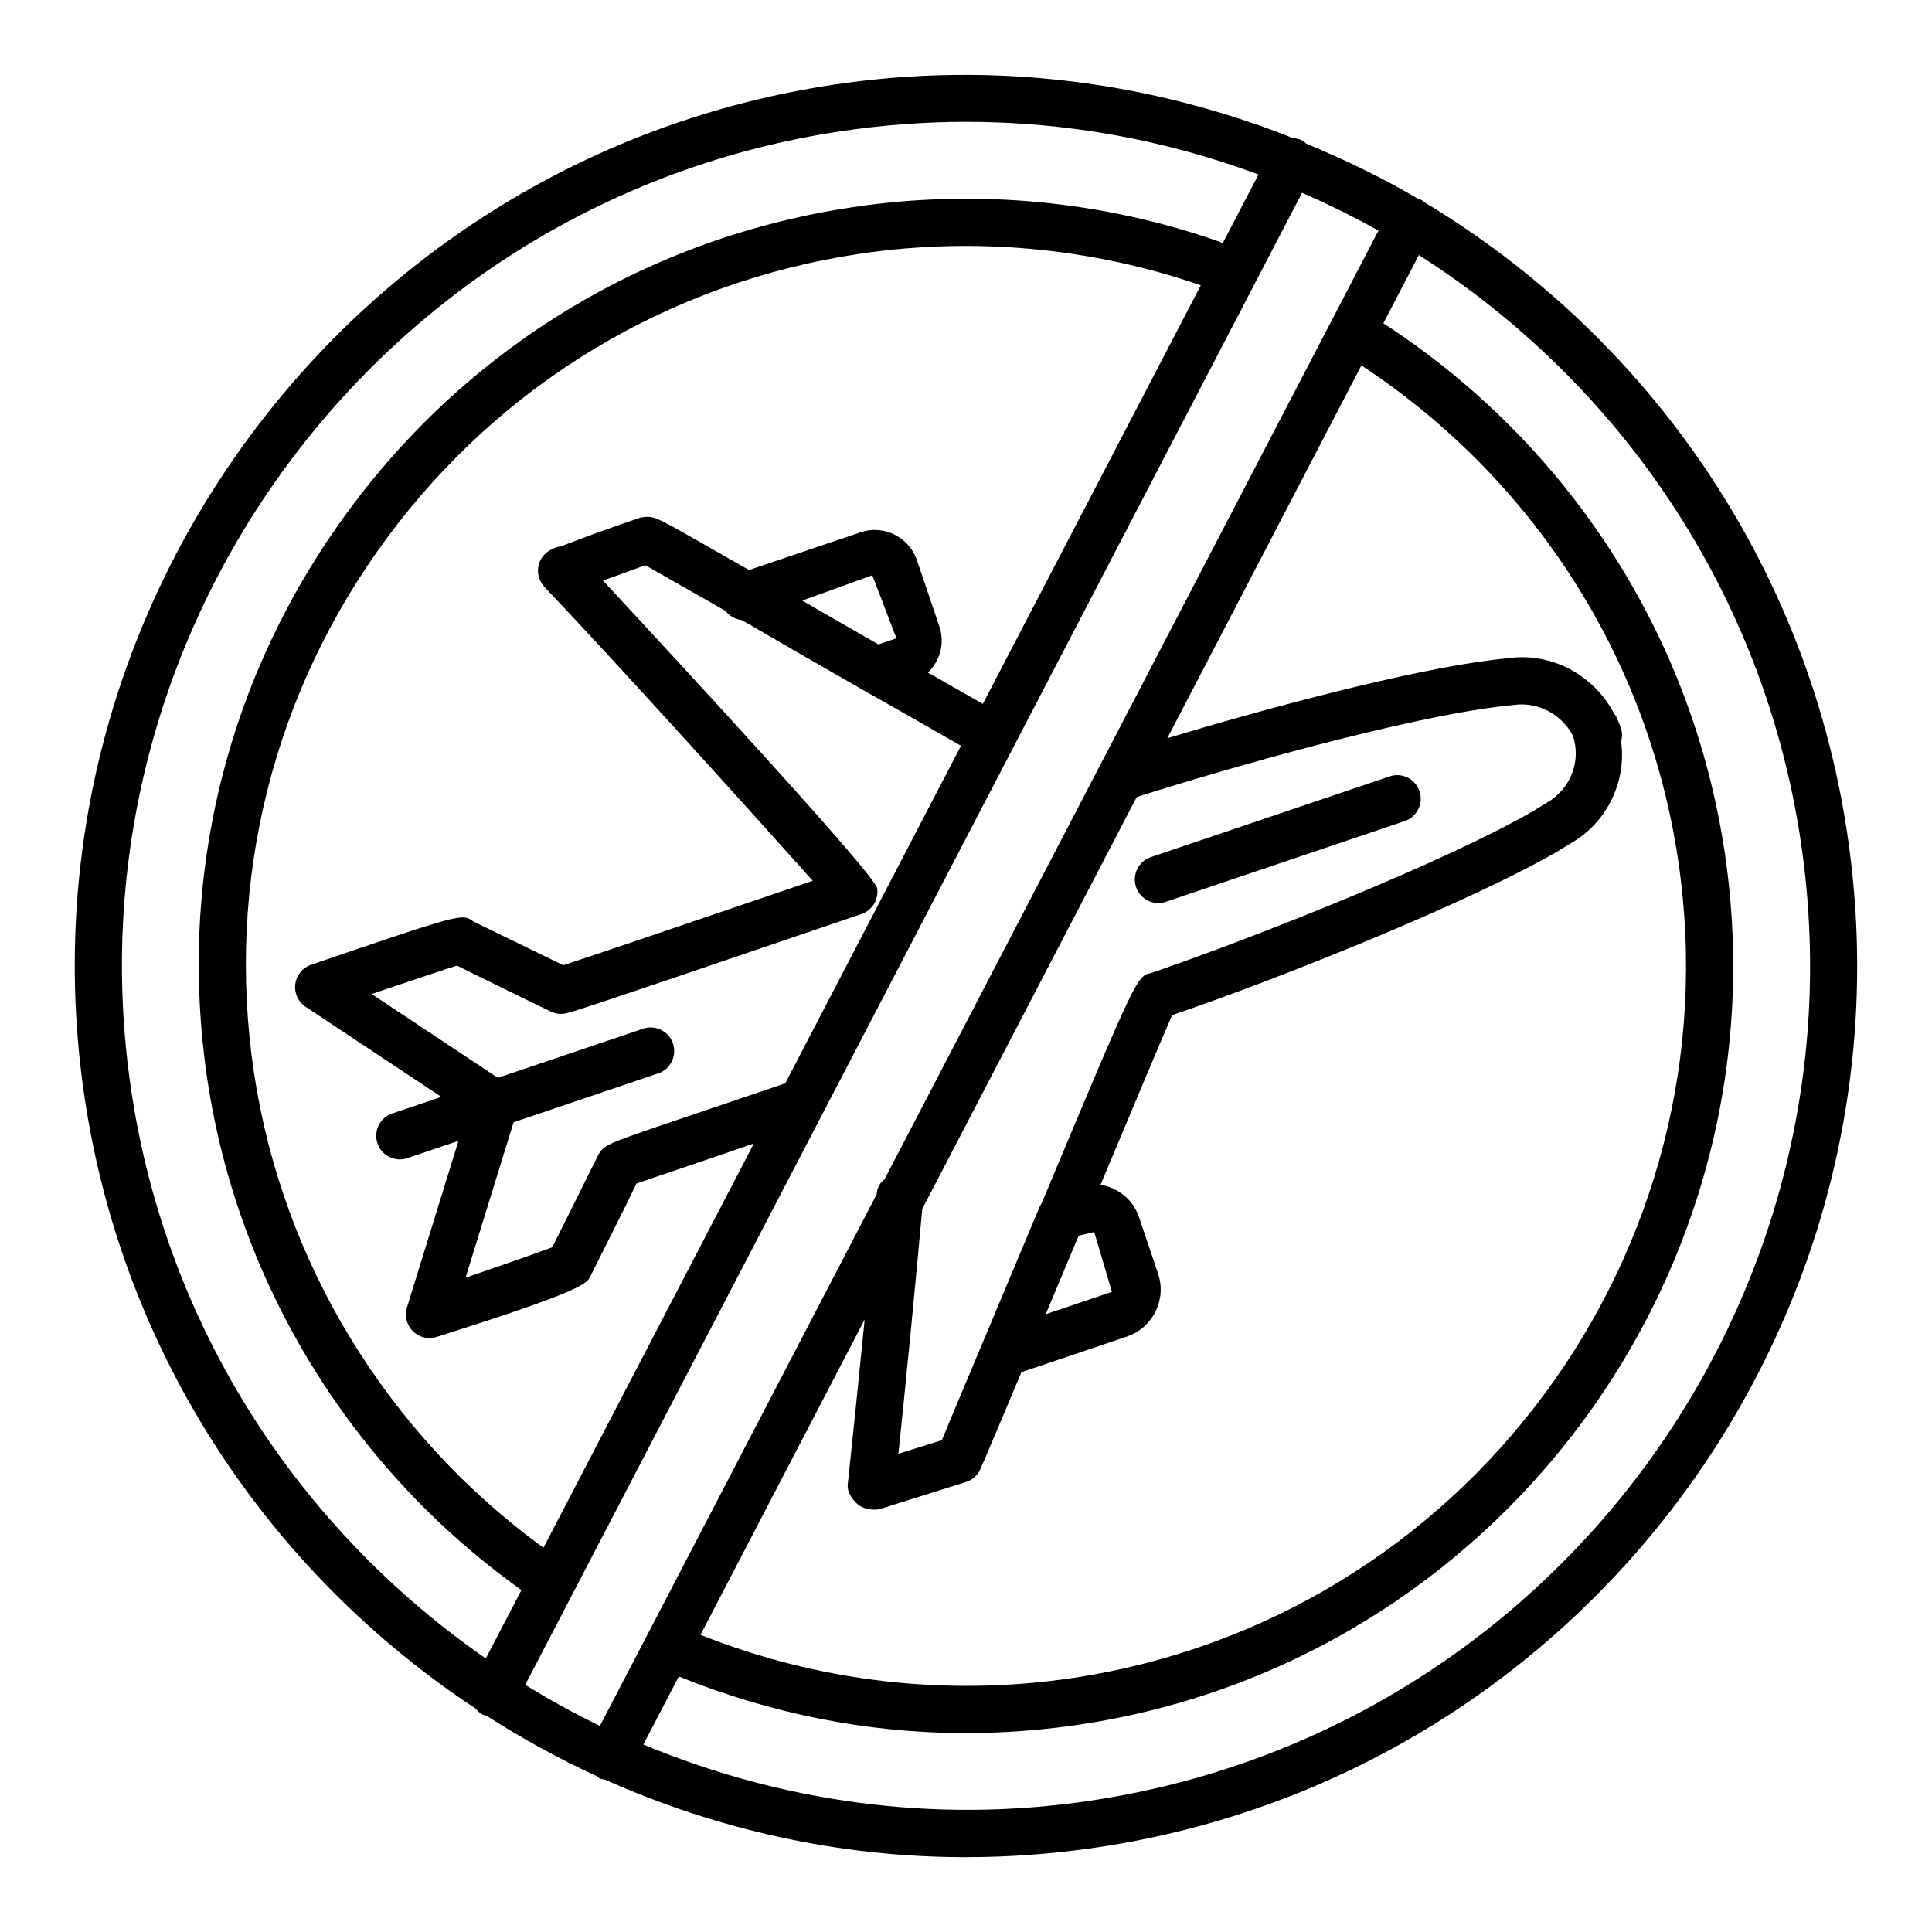 <?xml version="1.0" encoding="UTF-8"?>
<!-- Uploaded to: ICON Repo, www.svgrepo.com, Generator: ICON Repo Mixer Tools -->
<svg fill="#000000" width="800px" height="800px" version="1.1" viewBox="144 144 512 512" xmlns="http://www.w3.org/2000/svg">
 <g>
  <path d="m633.57 365.08c-10.84-72.59-53.832-132.55-112.34-167.63-0.223-0.156-0.379-0.375-0.625-0.504-0.219-0.117-0.461-0.113-0.688-0.203-9.496-5.613-19.473-10.398-29.707-14.656-0.332-0.273-0.605-0.602-1-0.805-0.809-0.434-1.672-0.633-2.531-0.68-37.402-14.852-78.98-20.547-121.57-14.191-128.79 19.23-217.92 139.67-198.69 268.47 10.289 68.883 49.637 126.23 103.61 161.91 0.527 0.656 1.184 1.227 1.977 1.637 0.281 0.148 0.586 0.117 0.871 0.219 9.359 5.996 19.086 11.391 29.23 16.035 0.242 0.176 0.418 0.414 0.691 0.559 0.477 0.25 0.984 0.25 1.48 0.371 29.52 13.156 61.895 20.559 95.551 20.559 11.562 0 23.277-0.855 35.051-2.609 128.79-19.238 217.91-139.68 198.68-268.47zm-360.83 218.43c-48.949-33.965-84.48-87.055-93.953-150.48-18.215-121.98 66.203-236.05 188.18-254.27 11.148-1.664 22.23-2.473 33.184-2.473 26.934 0 53.043 4.918 77.363 13.953l-9.52 18.281c-0.254-0.133-0.449-0.336-0.723-0.434-30.98-10.906-64.629-14.094-97.301-9.184-53.707 8.023-101.07 36.469-133.38 80.125-32.309 43.656-45.676 97.27-37.652 150.98 8.141 54.512 38.461 103.43 83.246 135.37zm49.605-162.97c-1.105-3.281-4.676-5.051-7.918-3.922l-38.492 13.012-33.449-22.211c13.766-4.668 19.93-6.68 22.621-7.519 8.336 4.117 16.535 8.16 24.863 12.172 1.145 0.551 2.402 0.73 3.652 0.551 1.609-0.242 9.426-2.82 58.082-19.387l20.578-7c2.859-0.977 4.621-3.859 4.172-6.848-0.543-3.598-53.867-61.301-72.66-81.527 3.973-1.434 7.793-2.805 11.227-4.074 1.688 0.961 4.316 2.457 7.672 4.363l13.543 7.723c1.039 1.355 2.551 2.234 4.242 2.418l2.25 1.281c9.289 5.383 19.844 11.5 30.398 17.512 8.953 5.039 17.59 9.98 25.547 14.555l-46.578 89.457-25.758 8.727c-21.926 7.414-21.926 7.414-23.664 10.008l-3.387 6.801c-2.957 5.965-5.887 11.867-8.938 17.906-4.074 1.539-14.23 5.094-22.973 8.07l12.738-41.199 38.305-12.949c3.277-1.098 5.031-4.652 3.926-7.918zm34.262-117.38 18.559-6.711 6.398 16.703-4.773 1.621c-6.934-3.957-13.684-7.852-20.184-11.613zm33.316 19.078c3.152-3.062 4.535-7.731 3.035-12.164l-5.957-17.633c-2.09-6.133-8.832-9.473-14.926-7.383l-29.57 10-13.633-7.773c-11.668-6.637-11.66-6.621-15.117-6.133-7.43 2.516-14.832 5.188-21.125 7.641-1.648 0.168-3.598 1.207-4.652 2.488-1.992 2.426-1.859 5.981 0.305 8.25 19.906 20.941 56.672 61.746 71.102 77.883l-11.707 3.981c-19.219 6.543-47.293 16.105-54.402 18.395-8.258-3.996-16.352-7.977-23.805-11.562-2.981-2.227-2.981-2.227-43.051 11.453-2.25 0.777-3.875 2.762-4.172 5.125-0.305 2.348 0.754 4.684 2.738 5.996l35.973 23.883-13.004 4.394c-3.273 1.098-5.027 4.652-3.922 7.918 0.875 2.609 3.309 4.254 5.918 4.254 0.664 0 1.336-0.105 2-0.336l13.547-4.578-13.656 44.16c-0.688 2.227-0.082 4.637 1.57 6.285 1.184 1.176 2.777 1.816 4.402 1.816 0.633 0 1.266-0.105 1.883-0.289 38.988-12.324 39.848-14.156 40.758-16.105 3.387-6.664 6.688-13.301 10.012-20.012l2.195-4.547c3.172-1.098 9.656-3.281 17.672-5.996l13.453-4.621-55.766 107.13c-41.254-29.996-69.172-75.422-76.734-126.01-7.527-50.398 5.027-100.71 35.34-141.69 30.324-40.953 74.781-67.664 125.19-75.199 30.355-4.543 61.578-1.609 90.402 8.348l-57.762 110.93c-4.644-2.668-9.453-5.414-14.531-8.301zm-86.941 279.14c-6.793-3.285-13.379-6.941-19.793-10.879l205.87-395.41c6.922 3.023 13.688 6.34 20.25 10.031l-130.93 251.45c-1.234 0.938-1.965 2.273-2.035 3.91zm68.168-58.859c1.137 1.039 2.906 1.555 4.555 1.555 0.465 0 0.922-0.047 1.359-0.121l22.926-7.215c1.305-0.414 2.441-1.234 3.227-2.348 0.523-0.734 0.648-1.016 11.461-26.738l27.988-9.461c6.863-2.316 10.555-9.793 8.238-16.656l-5.078-15.039c-1.594-4.691-5.602-7.715-10.164-8.539 7.723-18.438 16.152-38.523 18.965-44.938 27.684-9.41 78.309-29.59 102.09-43.363l3.629-2.211c9.922-5.731 14.699-16.812 13.262-26.922 0.297-1.148 0.379-2.363-0.039-3.566-0.289-0.84-0.609-1.664-1.023-2.488-0.078-0.215-0.152-0.414-0.262-0.625-0.016-0.027-0.035-0.043-0.051-0.07-0.113-0.223-0.281-0.391-0.418-0.594-5.469-10.309-16.461-16.246-27.844-14.801l-4.422 0.504c-22.41 2.781-59.539 12.715-86.199 20.754l51.441-98.801c45.316 29.859 75.863 77.098 83.918 130.96 15.543 104.06-56.469 201.36-160.52 216.9-33.469 4.965-67.371 0.949-98.547-11.453l43.508-83.566c-1.605 16.102-3.234 31.992-4.488 43.691-0.199 1.965 1.035 3.809 2.492 5.152zm76.059-139.98c-2.746 2.027-6.621 11.242-27.09 60.172-0.113 0.168-0.195 0.355-0.293 0.535-0.047 0.09-0.102 0.168-0.145 0.262-0.047 0.098-0.113 0.188-0.16 0.289l-15.102 36.02c-0.031 0.066-0.051 0.133-0.082 0.199l-0.074 0.18c-5.164 12.277-9.207 21.875-10.66 25.457l-11.516 3.613c1.945-18.629 4.387-43.332 6.312-64.875l56.836-109.16c25.742-8.203 70.668-20.82 95.797-23.945l4.469-0.504c6.188-0.742 12.27 2.465 15.316 8.145 2.269 6.699-0.539 14.129-6.867 17.785l-3.629 2.227c-23.078 13.348-73.031 33.223-101.37 42.969-0.578 0.09-1.082 0.184-1.617 0.551-0.047 0.016-0.09 0.031-0.137 0.047zm-13.227 67.953 4.684 15.863-17.543 5.93 8.73-20.809zm-0.945 150.7c-41.629 6.223-82.238 0.246-118.54-14.875l9.391-18.035c24.199 9.805 49.91 15.004 75.934 15.004 10.059 0 20.156-0.746 30.207-2.242 110.86-16.566 187.6-120.24 171.04-231.12-8.633-57.801-41.59-108.48-90.465-140.25l9.414-18.082c52.695 33.621 91.258 88.812 101.2 155.34 18.215 121.96-66.195 236.03-188.18 254.25z"/>
  <path d="m450.98 383.32c0.656 0 1.344-0.105 2-0.336l63.285-21.387c3.266-1.098 5.019-4.652 3.922-7.918-1.113-3.266-4.652-5.051-7.918-3.922l-63.285 21.387c-3.266 1.098-5.019 4.652-3.922 7.918 0.883 2.609 3.309 4.258 5.918 4.258z"/>
 </g>
</svg>